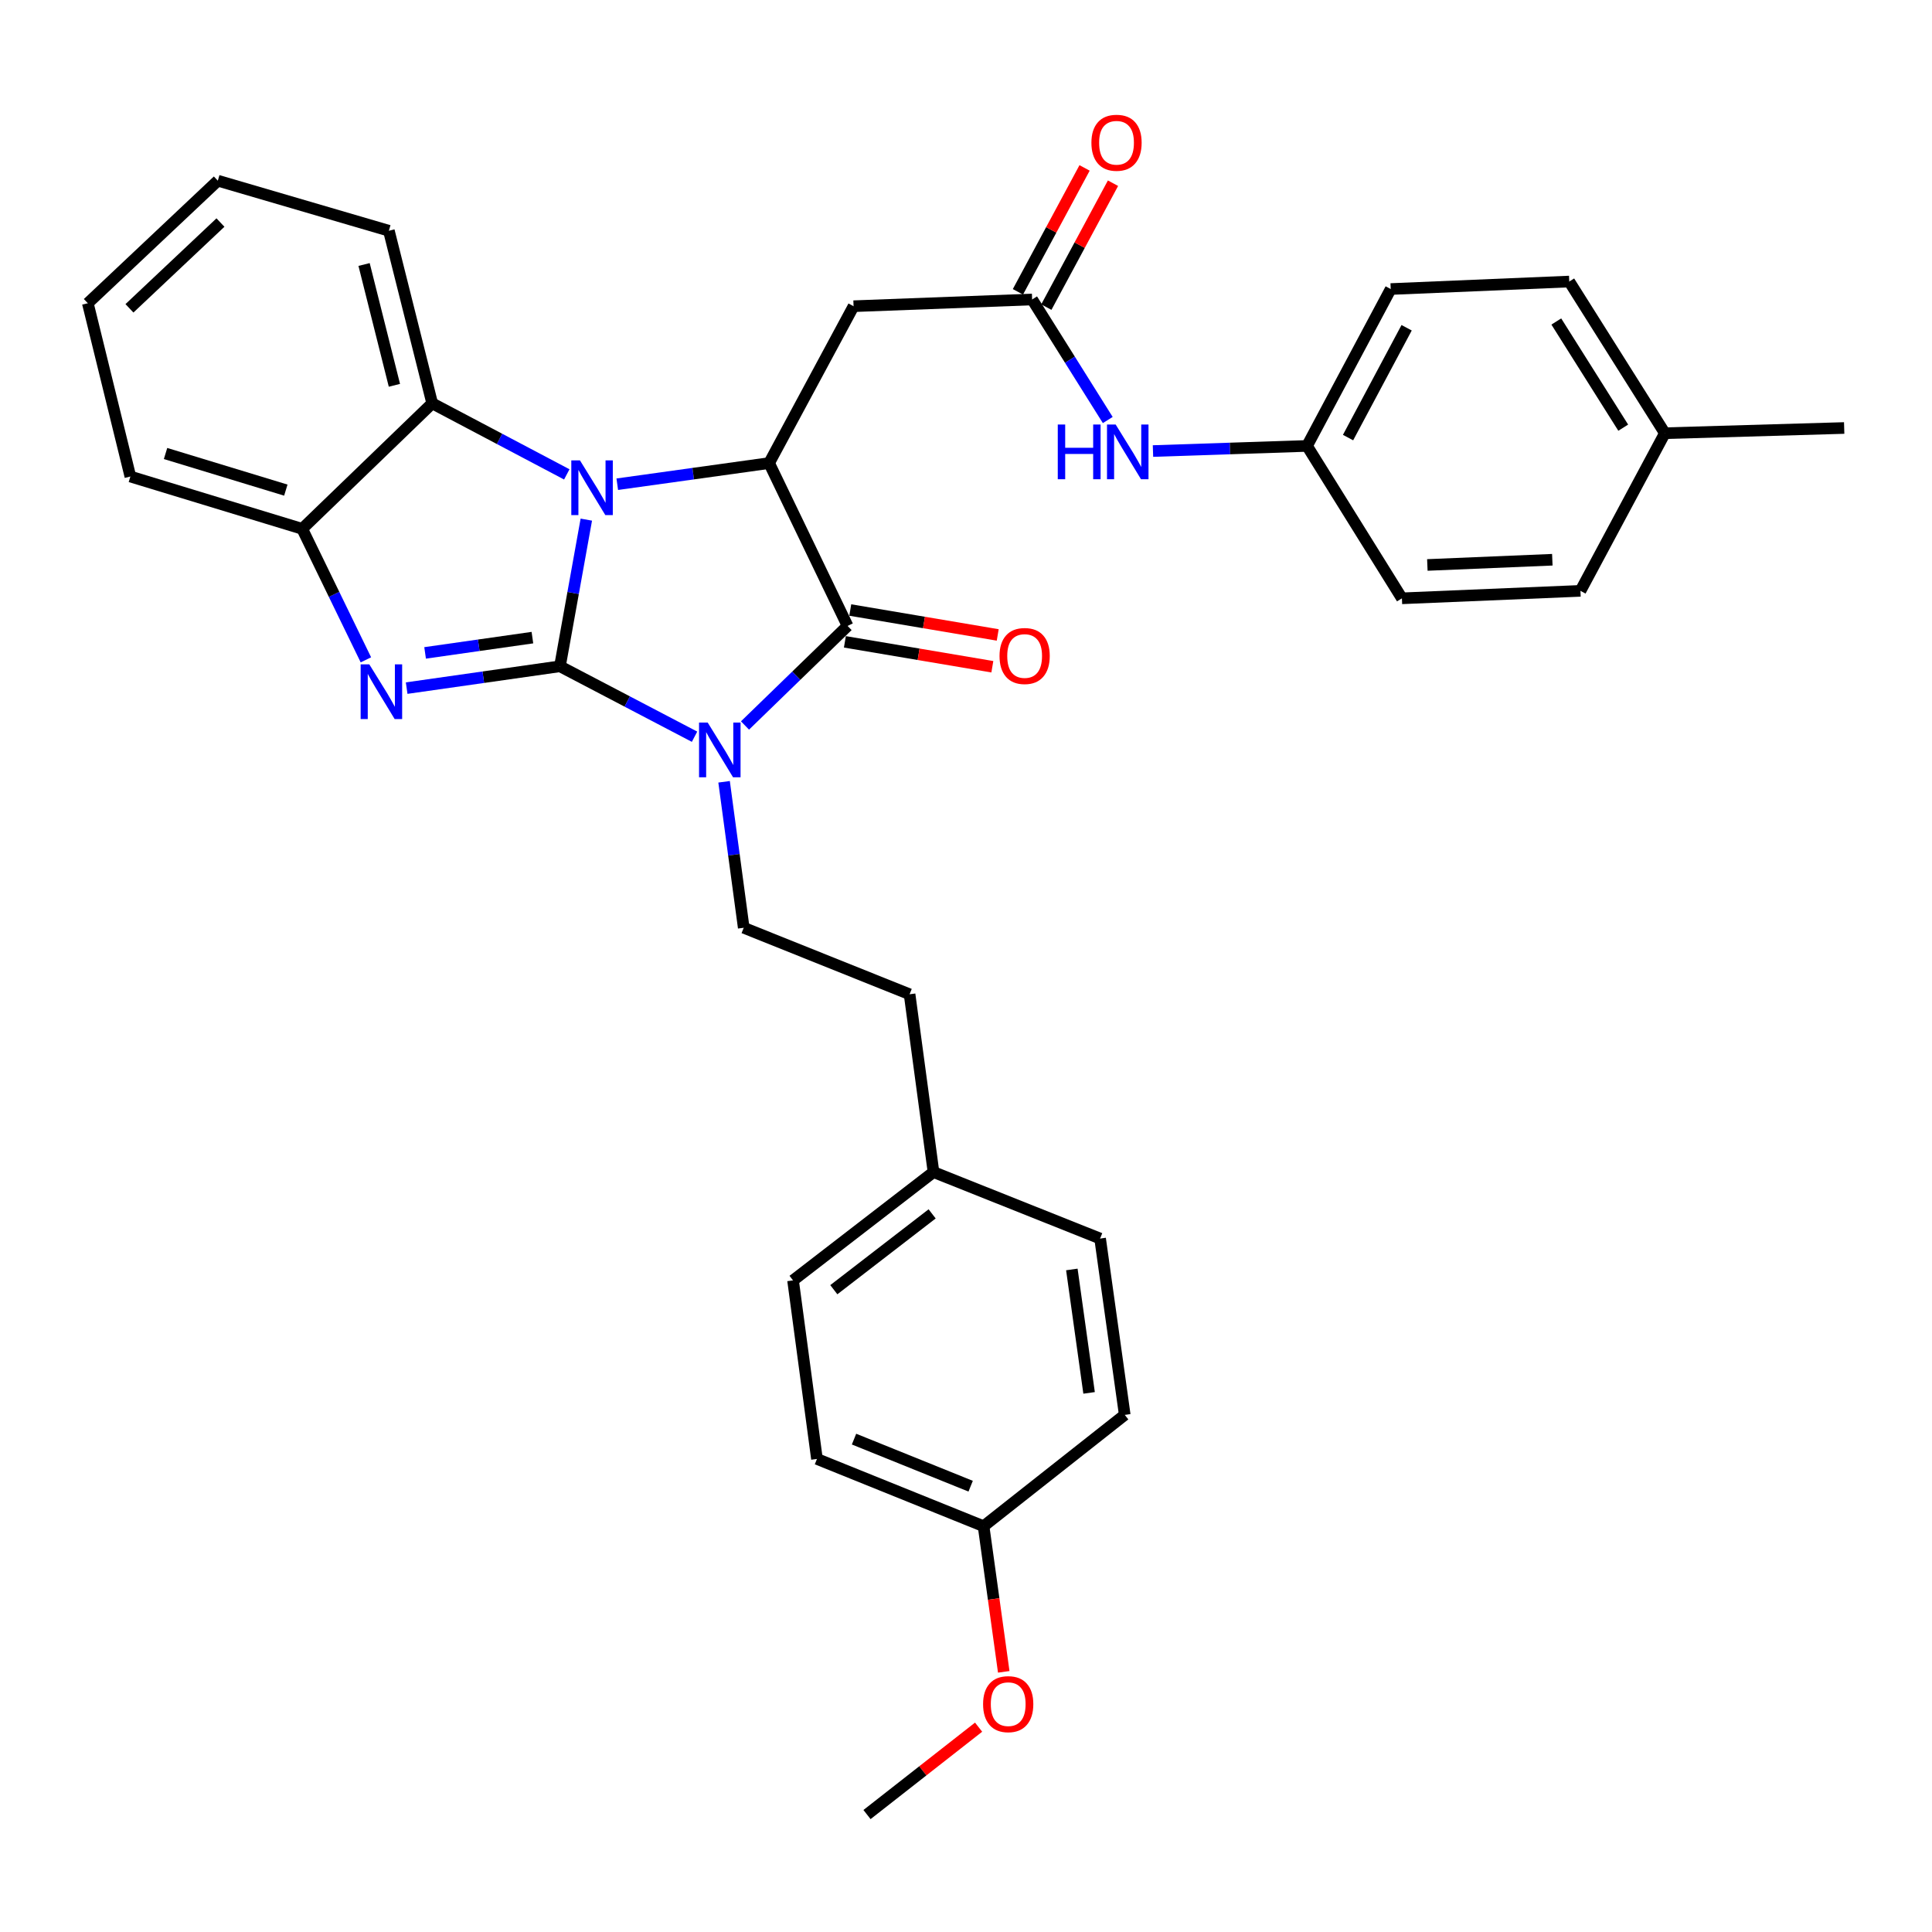 <?xml version='1.0' encoding='iso-8859-1'?>
<svg version='1.1' baseProfile='full'
              xmlns='http://www.w3.org/2000/svg'
                      xmlns:rdkit='http://www.rdkit.org/xml'
                      xmlns:xlink='http://www.w3.org/1999/xlink'
                  xml:space='preserve'
width='1000px' height='1000px' viewBox='0 0 1000 1000'>
<!-- END OF HEADER -->
<rect style='opacity:1.0;fill:#FFFFFF;stroke:none' width='1000' height='1000' x='0' y='0'> </rect>
<path class='bond-0' d='M 289.828,344.874 L 324.66,363.1' style='fill:none;fill-rule:evenodd;stroke:#000000;stroke-width:6px;stroke-linecap:butt;stroke-linejoin:miter;stroke-opacity:1' />
<path class='bond-0' d='M 324.66,363.1 L 359.492,381.327' style='fill:none;fill-rule:evenodd;stroke:#0000FF;stroke-width:6px;stroke-linecap:butt;stroke-linejoin:miter;stroke-opacity:1' />
<path class='bond-1' d='M 289.828,344.874 L 296.653,306.915' style='fill:none;fill-rule:evenodd;stroke:#000000;stroke-width:6px;stroke-linecap:butt;stroke-linejoin:miter;stroke-opacity:1' />
<path class='bond-1' d='M 296.653,306.915 L 303.478,268.956' style='fill:none;fill-rule:evenodd;stroke:#0000FF;stroke-width:6px;stroke-linecap:butt;stroke-linejoin:miter;stroke-opacity:1' />
<path class='bond-2' d='M 289.828,344.874 L 250.157,350.522' style='fill:none;fill-rule:evenodd;stroke:#000000;stroke-width:6px;stroke-linecap:butt;stroke-linejoin:miter;stroke-opacity:1' />
<path class='bond-2' d='M 250.157,350.522 L 210.486,356.17' style='fill:none;fill-rule:evenodd;stroke:#0000FF;stroke-width:6px;stroke-linecap:butt;stroke-linejoin:miter;stroke-opacity:1' />
<path class='bond-2' d='M 275.573,330.033 L 247.803,333.987' style='fill:none;fill-rule:evenodd;stroke:#000000;stroke-width:6px;stroke-linecap:butt;stroke-linejoin:miter;stroke-opacity:1' />
<path class='bond-2' d='M 247.803,333.987 L 220.033,337.941' style='fill:none;fill-rule:evenodd;stroke:#0000FF;stroke-width:6px;stroke-linecap:butt;stroke-linejoin:miter;stroke-opacity:1' />
<path class='bond-3' d='M 385.61,375.509 L 412.158,349.743' style='fill:none;fill-rule:evenodd;stroke:#0000FF;stroke-width:6px;stroke-linecap:butt;stroke-linejoin:miter;stroke-opacity:1' />
<path class='bond-3' d='M 412.158,349.743 L 438.705,323.978' style='fill:none;fill-rule:evenodd;stroke:#000000;stroke-width:6px;stroke-linecap:butt;stroke-linejoin:miter;stroke-opacity:1' />
<path class='bond-9' d='M 374.784,404.65 L 379.869,442.432' style='fill:none;fill-rule:evenodd;stroke:#0000FF;stroke-width:6px;stroke-linecap:butt;stroke-linejoin:miter;stroke-opacity:1' />
<path class='bond-9' d='M 379.869,442.432 L 384.953,480.213' style='fill:none;fill-rule:evenodd;stroke:#000000;stroke-width:6px;stroke-linecap:butt;stroke-linejoin:miter;stroke-opacity:1' />
<path class='bond-4' d='M 319.499,250.632 L 358.796,245.161' style='fill:none;fill-rule:evenodd;stroke:#0000FF;stroke-width:6px;stroke-linecap:butt;stroke-linejoin:miter;stroke-opacity:1' />
<path class='bond-4' d='M 358.796,245.161 L 398.092,239.691' style='fill:none;fill-rule:evenodd;stroke:#000000;stroke-width:6px;stroke-linecap:butt;stroke-linejoin:miter;stroke-opacity:1' />
<path class='bond-5' d='M 293.367,245.543 L 258.537,227.154' style='fill:none;fill-rule:evenodd;stroke:#0000FF;stroke-width:6px;stroke-linecap:butt;stroke-linejoin:miter;stroke-opacity:1' />
<path class='bond-5' d='M 258.537,227.154 L 223.708,208.765' style='fill:none;fill-rule:evenodd;stroke:#000000;stroke-width:6px;stroke-linecap:butt;stroke-linejoin:miter;stroke-opacity:1' />
<path class='bond-6' d='M 189.387,341.528 L 172.903,307.626' style='fill:none;fill-rule:evenodd;stroke:#0000FF;stroke-width:6px;stroke-linecap:butt;stroke-linejoin:miter;stroke-opacity:1' />
<path class='bond-6' d='M 172.903,307.626 L 156.419,273.725' style='fill:none;fill-rule:evenodd;stroke:#000000;stroke-width:6px;stroke-linecap:butt;stroke-linejoin:miter;stroke-opacity:1' />
<path class='bond-10' d='M 437.313,332.212 L 475.475,338.661' style='fill:none;fill-rule:evenodd;stroke:#000000;stroke-width:6px;stroke-linecap:butt;stroke-linejoin:miter;stroke-opacity:1' />
<path class='bond-10' d='M 475.475,338.661 L 513.636,345.109' style='fill:none;fill-rule:evenodd;stroke:#FF0000;stroke-width:6px;stroke-linecap:butt;stroke-linejoin:miter;stroke-opacity:1' />
<path class='bond-10' d='M 440.096,315.744 L 478.257,322.193' style='fill:none;fill-rule:evenodd;stroke:#000000;stroke-width:6px;stroke-linecap:butt;stroke-linejoin:miter;stroke-opacity:1' />
<path class='bond-10' d='M 478.257,322.193 L 516.418,328.641' style='fill:none;fill-rule:evenodd;stroke:#FF0000;stroke-width:6px;stroke-linecap:butt;stroke-linejoin:miter;stroke-opacity:1' />
<path class='bond-34' d='M 438.705,323.978 L 398.092,239.691' style='fill:none;fill-rule:evenodd;stroke:#000000;stroke-width:6px;stroke-linecap:butt;stroke-linejoin:miter;stroke-opacity:1' />
<path class='bond-7' d='M 398.092,239.691 L 441.804,158.493' style='fill:none;fill-rule:evenodd;stroke:#000000;stroke-width:6px;stroke-linecap:butt;stroke-linejoin:miter;stroke-opacity:1' />
<path class='bond-26' d='M 223.708,208.765 L 201.281,119.438' style='fill:none;fill-rule:evenodd;stroke:#000000;stroke-width:6px;stroke-linecap:butt;stroke-linejoin:miter;stroke-opacity:1' />
<path class='bond-26' d='M 204.145,199.433 L 188.446,136.904' style='fill:none;fill-rule:evenodd;stroke:#000000;stroke-width:6px;stroke-linecap:butt;stroke-linejoin:miter;stroke-opacity:1' />
<path class='bond-33' d='M 223.708,208.765 L 156.419,273.725' style='fill:none;fill-rule:evenodd;stroke:#000000;stroke-width:6px;stroke-linecap:butt;stroke-linejoin:miter;stroke-opacity:1' />
<path class='bond-27' d='M 156.419,273.725 L 67.482,246.65' style='fill:none;fill-rule:evenodd;stroke:#000000;stroke-width:6px;stroke-linecap:butt;stroke-linejoin:miter;stroke-opacity:1' />
<path class='bond-27' d='M 147.942,253.686 L 85.687,234.733' style='fill:none;fill-rule:evenodd;stroke:#000000;stroke-width:6px;stroke-linecap:butt;stroke-linejoin:miter;stroke-opacity:1' />
<path class='bond-8' d='M 441.804,158.493 L 534.229,155.004' style='fill:none;fill-rule:evenodd;stroke:#000000;stroke-width:6px;stroke-linecap:butt;stroke-linejoin:miter;stroke-opacity:1' />
<path class='bond-11' d='M 534.229,155.004 L 553.803,186.203' style='fill:none;fill-rule:evenodd;stroke:#000000;stroke-width:6px;stroke-linecap:butt;stroke-linejoin:miter;stroke-opacity:1' />
<path class='bond-11' d='M 553.803,186.203 L 573.377,217.403' style='fill:none;fill-rule:evenodd;stroke:#0000FF;stroke-width:6px;stroke-linecap:butt;stroke-linejoin:miter;stroke-opacity:1' />
<path class='bond-12' d='M 541.583,158.96 L 558.835,126.894' style='fill:none;fill-rule:evenodd;stroke:#000000;stroke-width:6px;stroke-linecap:butt;stroke-linejoin:miter;stroke-opacity:1' />
<path class='bond-12' d='M 558.835,126.894 L 576.086,94.827' style='fill:none;fill-rule:evenodd;stroke:#FF0000;stroke-width:6px;stroke-linecap:butt;stroke-linejoin:miter;stroke-opacity:1' />
<path class='bond-12' d='M 526.875,151.047 L 544.127,118.981' style='fill:none;fill-rule:evenodd;stroke:#000000;stroke-width:6px;stroke-linecap:butt;stroke-linejoin:miter;stroke-opacity:1' />
<path class='bond-12' d='M 544.127,118.981 L 561.378,86.914' style='fill:none;fill-rule:evenodd;stroke:#FF0000;stroke-width:6px;stroke-linecap:butt;stroke-linejoin:miter;stroke-opacity:1' />
<path class='bond-14' d='M 384.953,480.213 L 470.8,514.637' style='fill:none;fill-rule:evenodd;stroke:#000000;stroke-width:6px;stroke-linecap:butt;stroke-linejoin:miter;stroke-opacity:1' />
<path class='bond-13' d='M 596.783,233.458 L 636.651,232.134' style='fill:none;fill-rule:evenodd;stroke:#0000FF;stroke-width:6px;stroke-linecap:butt;stroke-linejoin:miter;stroke-opacity:1' />
<path class='bond-13' d='M 636.651,232.134 L 676.518,230.811' style='fill:none;fill-rule:evenodd;stroke:#000000;stroke-width:6px;stroke-linecap:butt;stroke-linejoin:miter;stroke-opacity:1' />
<path class='bond-18' d='M 676.518,230.811 L 725.63,309.689' style='fill:none;fill-rule:evenodd;stroke:#000000;stroke-width:6px;stroke-linecap:butt;stroke-linejoin:miter;stroke-opacity:1' />
<path class='bond-19' d='M 676.518,230.811 L 719.831,149.604' style='fill:none;fill-rule:evenodd;stroke:#000000;stroke-width:6px;stroke-linecap:butt;stroke-linejoin:miter;stroke-opacity:1' />
<path class='bond-19' d='M 697.752,226.49 L 728.071,169.645' style='fill:none;fill-rule:evenodd;stroke:#000000;stroke-width:6px;stroke-linecap:butt;stroke-linejoin:miter;stroke-opacity:1' />
<path class='bond-15' d='M 470.8,514.637 L 483.178,606.663' style='fill:none;fill-rule:evenodd;stroke:#000000;stroke-width:6px;stroke-linecap:butt;stroke-linejoin:miter;stroke-opacity:1' />
<path class='bond-20' d='M 483.178,606.663 L 569.414,641.069' style='fill:none;fill-rule:evenodd;stroke:#000000;stroke-width:6px;stroke-linecap:butt;stroke-linejoin:miter;stroke-opacity:1' />
<path class='bond-21' d='M 483.178,606.663 L 410.479,662.735' style='fill:none;fill-rule:evenodd;stroke:#000000;stroke-width:6px;stroke-linecap:butt;stroke-linejoin:miter;stroke-opacity:1' />
<path class='bond-21' d='M 482.473,628.299 L 431.584,667.549' style='fill:none;fill-rule:evenodd;stroke:#000000;stroke-width:6px;stroke-linecap:butt;stroke-linejoin:miter;stroke-opacity:1' />
<path class='bond-16' d='M 509.093,789.964 L 422.857,755.151' style='fill:none;fill-rule:evenodd;stroke:#000000;stroke-width:6px;stroke-linecap:butt;stroke-linejoin:miter;stroke-opacity:1' />
<path class='bond-16' d='M 502.41,769.255 L 442.044,744.885' style='fill:none;fill-rule:evenodd;stroke:#000000;stroke-width:6px;stroke-linecap:butt;stroke-linejoin:miter;stroke-opacity:1' />
<path class='bond-28' d='M 509.093,789.964 L 514.315,827.652' style='fill:none;fill-rule:evenodd;stroke:#000000;stroke-width:6px;stroke-linecap:butt;stroke-linejoin:miter;stroke-opacity:1' />
<path class='bond-28' d='M 514.315,827.652 L 519.536,865.339' style='fill:none;fill-rule:evenodd;stroke:#FF0000;stroke-width:6px;stroke-linecap:butt;stroke-linejoin:miter;stroke-opacity:1' />
<path class='bond-36' d='M 509.093,789.964 L 582.163,732.334' style='fill:none;fill-rule:evenodd;stroke:#000000;stroke-width:6px;stroke-linecap:butt;stroke-linejoin:miter;stroke-opacity:1' />
<path class='bond-17' d='M 861.731,224.232 L 812.247,145.725' style='fill:none;fill-rule:evenodd;stroke:#000000;stroke-width:6px;stroke-linecap:butt;stroke-linejoin:miter;stroke-opacity:1' />
<path class='bond-17' d='M 840.179,221.362 L 805.54,166.407' style='fill:none;fill-rule:evenodd;stroke:#000000;stroke-width:6px;stroke-linecap:butt;stroke-linejoin:miter;stroke-opacity:1' />
<path class='bond-29' d='M 861.731,224.232 L 954.545,221.532' style='fill:none;fill-rule:evenodd;stroke:#000000;stroke-width:6px;stroke-linecap:butt;stroke-linejoin:miter;stroke-opacity:1' />
<path class='bond-37' d='M 861.731,224.232 L 818.037,305.829' style='fill:none;fill-rule:evenodd;stroke:#000000;stroke-width:6px;stroke-linecap:butt;stroke-linejoin:miter;stroke-opacity:1' />
<path class='bond-25' d='M 725.63,309.689 L 818.037,305.829' style='fill:none;fill-rule:evenodd;stroke:#000000;stroke-width:6px;stroke-linecap:butt;stroke-linejoin:miter;stroke-opacity:1' />
<path class='bond-25' d='M 738.794,292.423 L 803.479,289.721' style='fill:none;fill-rule:evenodd;stroke:#000000;stroke-width:6px;stroke-linecap:butt;stroke-linejoin:miter;stroke-opacity:1' />
<path class='bond-24' d='M 719.831,149.604 L 812.247,145.725' style='fill:none;fill-rule:evenodd;stroke:#000000;stroke-width:6px;stroke-linecap:butt;stroke-linejoin:miter;stroke-opacity:1' />
<path class='bond-23' d='M 569.414,641.069 L 582.163,732.334' style='fill:none;fill-rule:evenodd;stroke:#000000;stroke-width:6px;stroke-linecap:butt;stroke-linejoin:miter;stroke-opacity:1' />
<path class='bond-23' d='M 554.785,657.069 L 563.71,720.955' style='fill:none;fill-rule:evenodd;stroke:#000000;stroke-width:6px;stroke-linecap:butt;stroke-linejoin:miter;stroke-opacity:1' />
<path class='bond-22' d='M 410.479,662.735 L 422.857,755.151' style='fill:none;fill-rule:evenodd;stroke:#000000;stroke-width:6px;stroke-linecap:butt;stroke-linejoin:miter;stroke-opacity:1' />
<path class='bond-31' d='M 201.281,119.438 L 112.744,93.523' style='fill:none;fill-rule:evenodd;stroke:#000000;stroke-width:6px;stroke-linecap:butt;stroke-linejoin:miter;stroke-opacity:1' />
<path class='bond-32' d='M 67.482,246.65 L 45.455,156.952' style='fill:none;fill-rule:evenodd;stroke:#000000;stroke-width:6px;stroke-linecap:butt;stroke-linejoin:miter;stroke-opacity:1' />
<path class='bond-30' d='M 506.522,893.979 L 477.642,916.596' style='fill:none;fill-rule:evenodd;stroke:#FF0000;stroke-width:6px;stroke-linecap:butt;stroke-linejoin:miter;stroke-opacity:1' />
<path class='bond-30' d='M 477.642,916.596 L 448.763,939.212' style='fill:none;fill-rule:evenodd;stroke:#000000;stroke-width:6px;stroke-linecap:butt;stroke-linejoin:miter;stroke-opacity:1' />
<path class='bond-35' d='M 112.744,93.523 L 45.455,156.952' style='fill:none;fill-rule:evenodd;stroke:#000000;stroke-width:6px;stroke-linecap:butt;stroke-linejoin:miter;stroke-opacity:1' />
<path class='bond-35' d='M 114.107,115.191 L 67.004,159.591' style='fill:none;fill-rule:evenodd;stroke:#000000;stroke-width:6px;stroke-linecap:butt;stroke-linejoin:miter;stroke-opacity:1' />
<path  class='atom-1' d='M 366.306 374.008
L 375.586 389.008
Q 376.506 390.488, 377.986 393.168
Q 379.466 395.848, 379.546 396.008
L 379.546 374.008
L 383.306 374.008
L 383.306 402.328
L 379.426 402.328
L 369.466 385.928
Q 368.306 384.008, 367.066 381.808
Q 365.866 379.608, 365.506 378.928
L 365.506 402.328
L 361.826 402.328
L 361.826 374.008
L 366.306 374.008
' fill='#0000FF'/>
<path  class='atom-2' d='M 300.186 238.289
L 309.466 253.289
Q 310.386 254.769, 311.866 257.449
Q 313.346 260.129, 313.426 260.289
L 313.426 238.289
L 317.186 238.289
L 317.186 266.609
L 313.306 266.609
L 303.346 250.209
Q 302.186 248.289, 300.946 246.089
Q 299.746 243.889, 299.386 243.209
L 299.386 266.609
L 295.706 266.609
L 295.706 238.289
L 300.186 238.289
' fill='#0000FF'/>
<path  class='atom-3' d='M 191.152 343.871
L 200.432 358.871
Q 201.352 360.351, 202.832 363.031
Q 204.312 365.711, 204.392 365.871
L 204.392 343.871
L 208.152 343.871
L 208.152 372.191
L 204.272 372.191
L 194.312 355.791
Q 193.152 353.871, 191.912 351.671
Q 190.712 349.471, 190.352 348.791
L 190.352 372.191
L 186.672 372.191
L 186.672 343.871
L 191.152 343.871
' fill='#0000FF'/>
<path  class='atom-11' d='M 517.351 339.544
Q 517.351 332.744, 520.711 328.944
Q 524.071 325.144, 530.351 325.144
Q 536.631 325.144, 539.991 328.944
Q 543.351 332.744, 543.351 339.544
Q 543.351 346.424, 539.951 350.344
Q 536.551 354.224, 530.351 354.224
Q 524.111 354.224, 520.711 350.344
Q 517.351 346.464, 517.351 339.544
M 530.351 351.024
Q 534.671 351.024, 536.991 348.144
Q 539.351 345.224, 539.351 339.544
Q 539.351 333.984, 536.991 331.184
Q 534.671 328.344, 530.351 328.344
Q 526.031 328.344, 523.671 331.144
Q 521.351 333.944, 521.351 339.544
Q 521.351 345.264, 523.671 348.144
Q 526.031 351.024, 530.351 351.024
' fill='#FF0000'/>
<path  class='atom-12' d='M 547.502 219.731
L 551.342 219.731
L 551.342 231.771
L 565.822 231.771
L 565.822 219.731
L 569.662 219.731
L 569.662 248.051
L 565.822 248.051
L 565.822 234.971
L 551.342 234.971
L 551.342 248.051
L 547.502 248.051
L 547.502 219.731
' fill='#0000FF'/>
<path  class='atom-12' d='M 577.462 219.731
L 586.742 234.731
Q 587.662 236.211, 589.142 238.891
Q 590.622 241.571, 590.702 241.731
L 590.702 219.731
L 594.462 219.731
L 594.462 248.051
L 590.582 248.051
L 580.622 231.651
Q 579.462 229.731, 578.222 227.531
Q 577.022 225.331, 576.662 224.651
L 576.662 248.051
L 572.982 248.051
L 572.982 219.731
L 577.462 219.731
' fill='#0000FF'/>
<path  class='atom-13' d='M 564.913 73.886
Q 564.913 67.086, 568.273 63.286
Q 571.633 59.486, 577.913 59.486
Q 584.193 59.486, 587.553 63.286
Q 590.913 67.086, 590.913 73.886
Q 590.913 80.766, 587.513 84.686
Q 584.113 88.566, 577.913 88.566
Q 571.673 88.566, 568.273 84.686
Q 564.913 80.806, 564.913 73.886
M 577.913 85.366
Q 582.233 85.366, 584.553 82.486
Q 586.913 79.566, 586.913 73.886
Q 586.913 68.326, 584.553 65.526
Q 582.233 62.686, 577.913 62.686
Q 573.593 62.686, 571.233 65.486
Q 568.913 68.286, 568.913 73.886
Q 568.913 79.606, 571.233 82.486
Q 573.593 85.366, 577.913 85.366
' fill='#FF0000'/>
<path  class='atom-29' d='M 508.842 882.061
Q 508.842 875.261, 512.202 871.461
Q 515.562 867.661, 521.842 867.661
Q 528.122 867.661, 531.482 871.461
Q 534.842 875.261, 534.842 882.061
Q 534.842 888.941, 531.442 892.861
Q 528.042 896.741, 521.842 896.741
Q 515.602 896.741, 512.202 892.861
Q 508.842 888.981, 508.842 882.061
M 521.842 893.541
Q 526.162 893.541, 528.482 890.661
Q 530.842 887.741, 530.842 882.061
Q 530.842 876.501, 528.482 873.701
Q 526.162 870.861, 521.842 870.861
Q 517.522 870.861, 515.162 873.661
Q 512.842 876.461, 512.842 882.061
Q 512.842 887.781, 515.162 890.661
Q 517.522 893.541, 521.842 893.541
' fill='#FF0000'/>
</svg>
